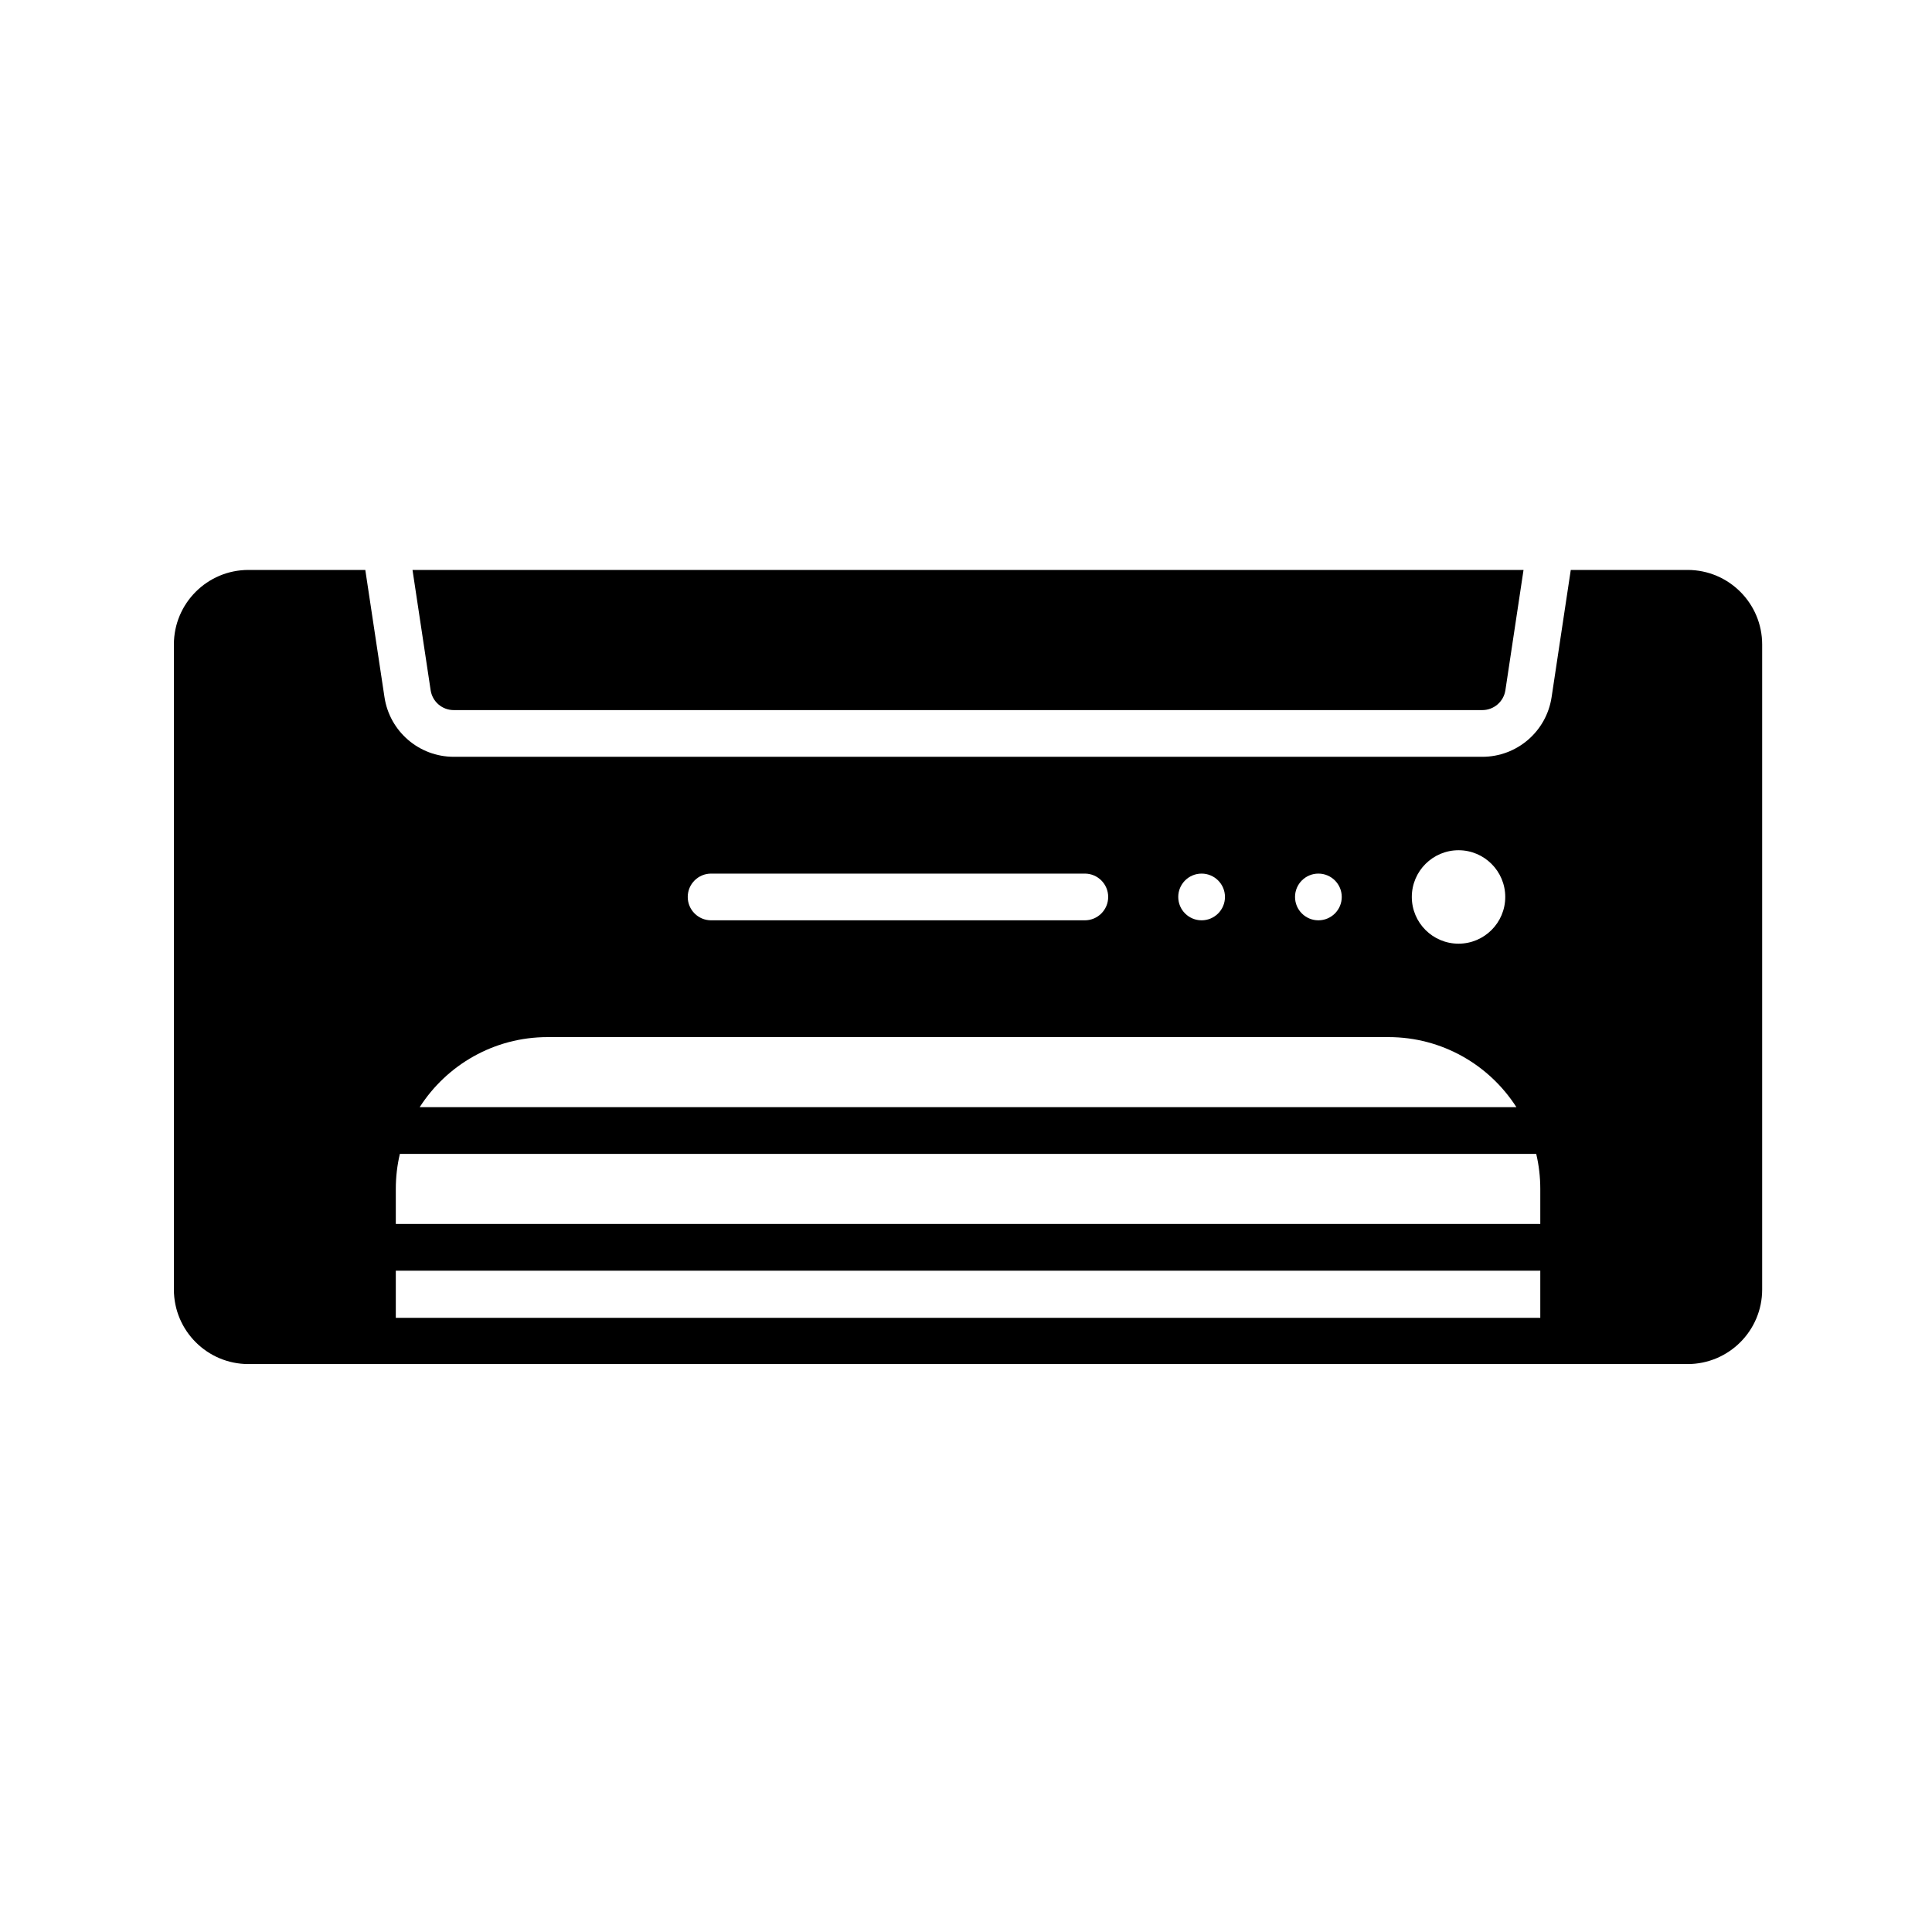 <?xml version="1.0" encoding="UTF-8"?>
<!-- Uploaded to: SVG Repo, www.svgrepo.com, Generator: SVG Repo Mixer Tools -->
<svg fill="#000000" width="800px" height="800px" version="1.1" viewBox="144 144 512 512" xmlns="http://www.w3.org/2000/svg">
 <path d="m560.27 295.04-5.082 33.715c-1.367 9.086-9.176 15.805-18.359 15.805h-272.58c-9.188 0-16.992-6.719-18.359-15.805l-5.082-33.715h-30.969c-10.906 0-19.758 8.852-19.758 19.758v170.94c0 10.906 8.852 19.754 19.758 19.754h381.39c10.91 0 19.762-8.848 19.762-19.754v-170.94c0-10.906-8.852-19.758-19.762-19.758zm-8.078 185.7v12.5h-303.3v-12.5zm-1.078-30.949c0.707 2.984 1.078 6.09 1.078 9.285v9.285h-303.3v-9.285c0-3.195 0.371-6.301 1.078-9.285zm-5.254-12.379h-290.64c7.156-11.168 19.672-18.57 33.902-18.57h222.84c14.23 0 26.746 7.402 33.902 18.57zm-15.332-68.09c6.832 0 12.379 5.547 12.379 12.379 0 6.836-5.547 12.383-12.379 12.383-6.836 0-12.383-5.547-12.383-12.383 0-6.832 5.547-12.379 12.383-12.379zm-68.09 6.191c3.414 0 6.191 2.773 6.191 6.188 0 3.418-2.777 6.191-6.191 6.191-3.418 0-6.191-2.773-6.191-6.191 0-3.414 2.773-6.188 6.191-6.188zm30.949 0c3.418 0 6.191 2.773 6.191 6.188 0 3.418-2.773 6.191-6.191 6.191-3.418 0-6.191-2.773-6.191-6.191 0-3.414 2.773-6.188 6.191-6.188zm-55.707 6.188c0-3.414-2.773-6.188-6.191-6.188h-99.039c-3.418 0-6.191 2.773-6.191 6.188 0 3.418 2.773 6.191 6.191 6.191h99.039c3.418 0 6.191-2.773 6.191-6.191zm110.07-86.656-4.805 31.871c-0.457 3.027-3.059 5.266-6.121 5.266h-272.58c-3.066 0-5.664-2.238-6.121-5.266l-4.805-31.871z" fill-rule="evenodd"/>
</svg>